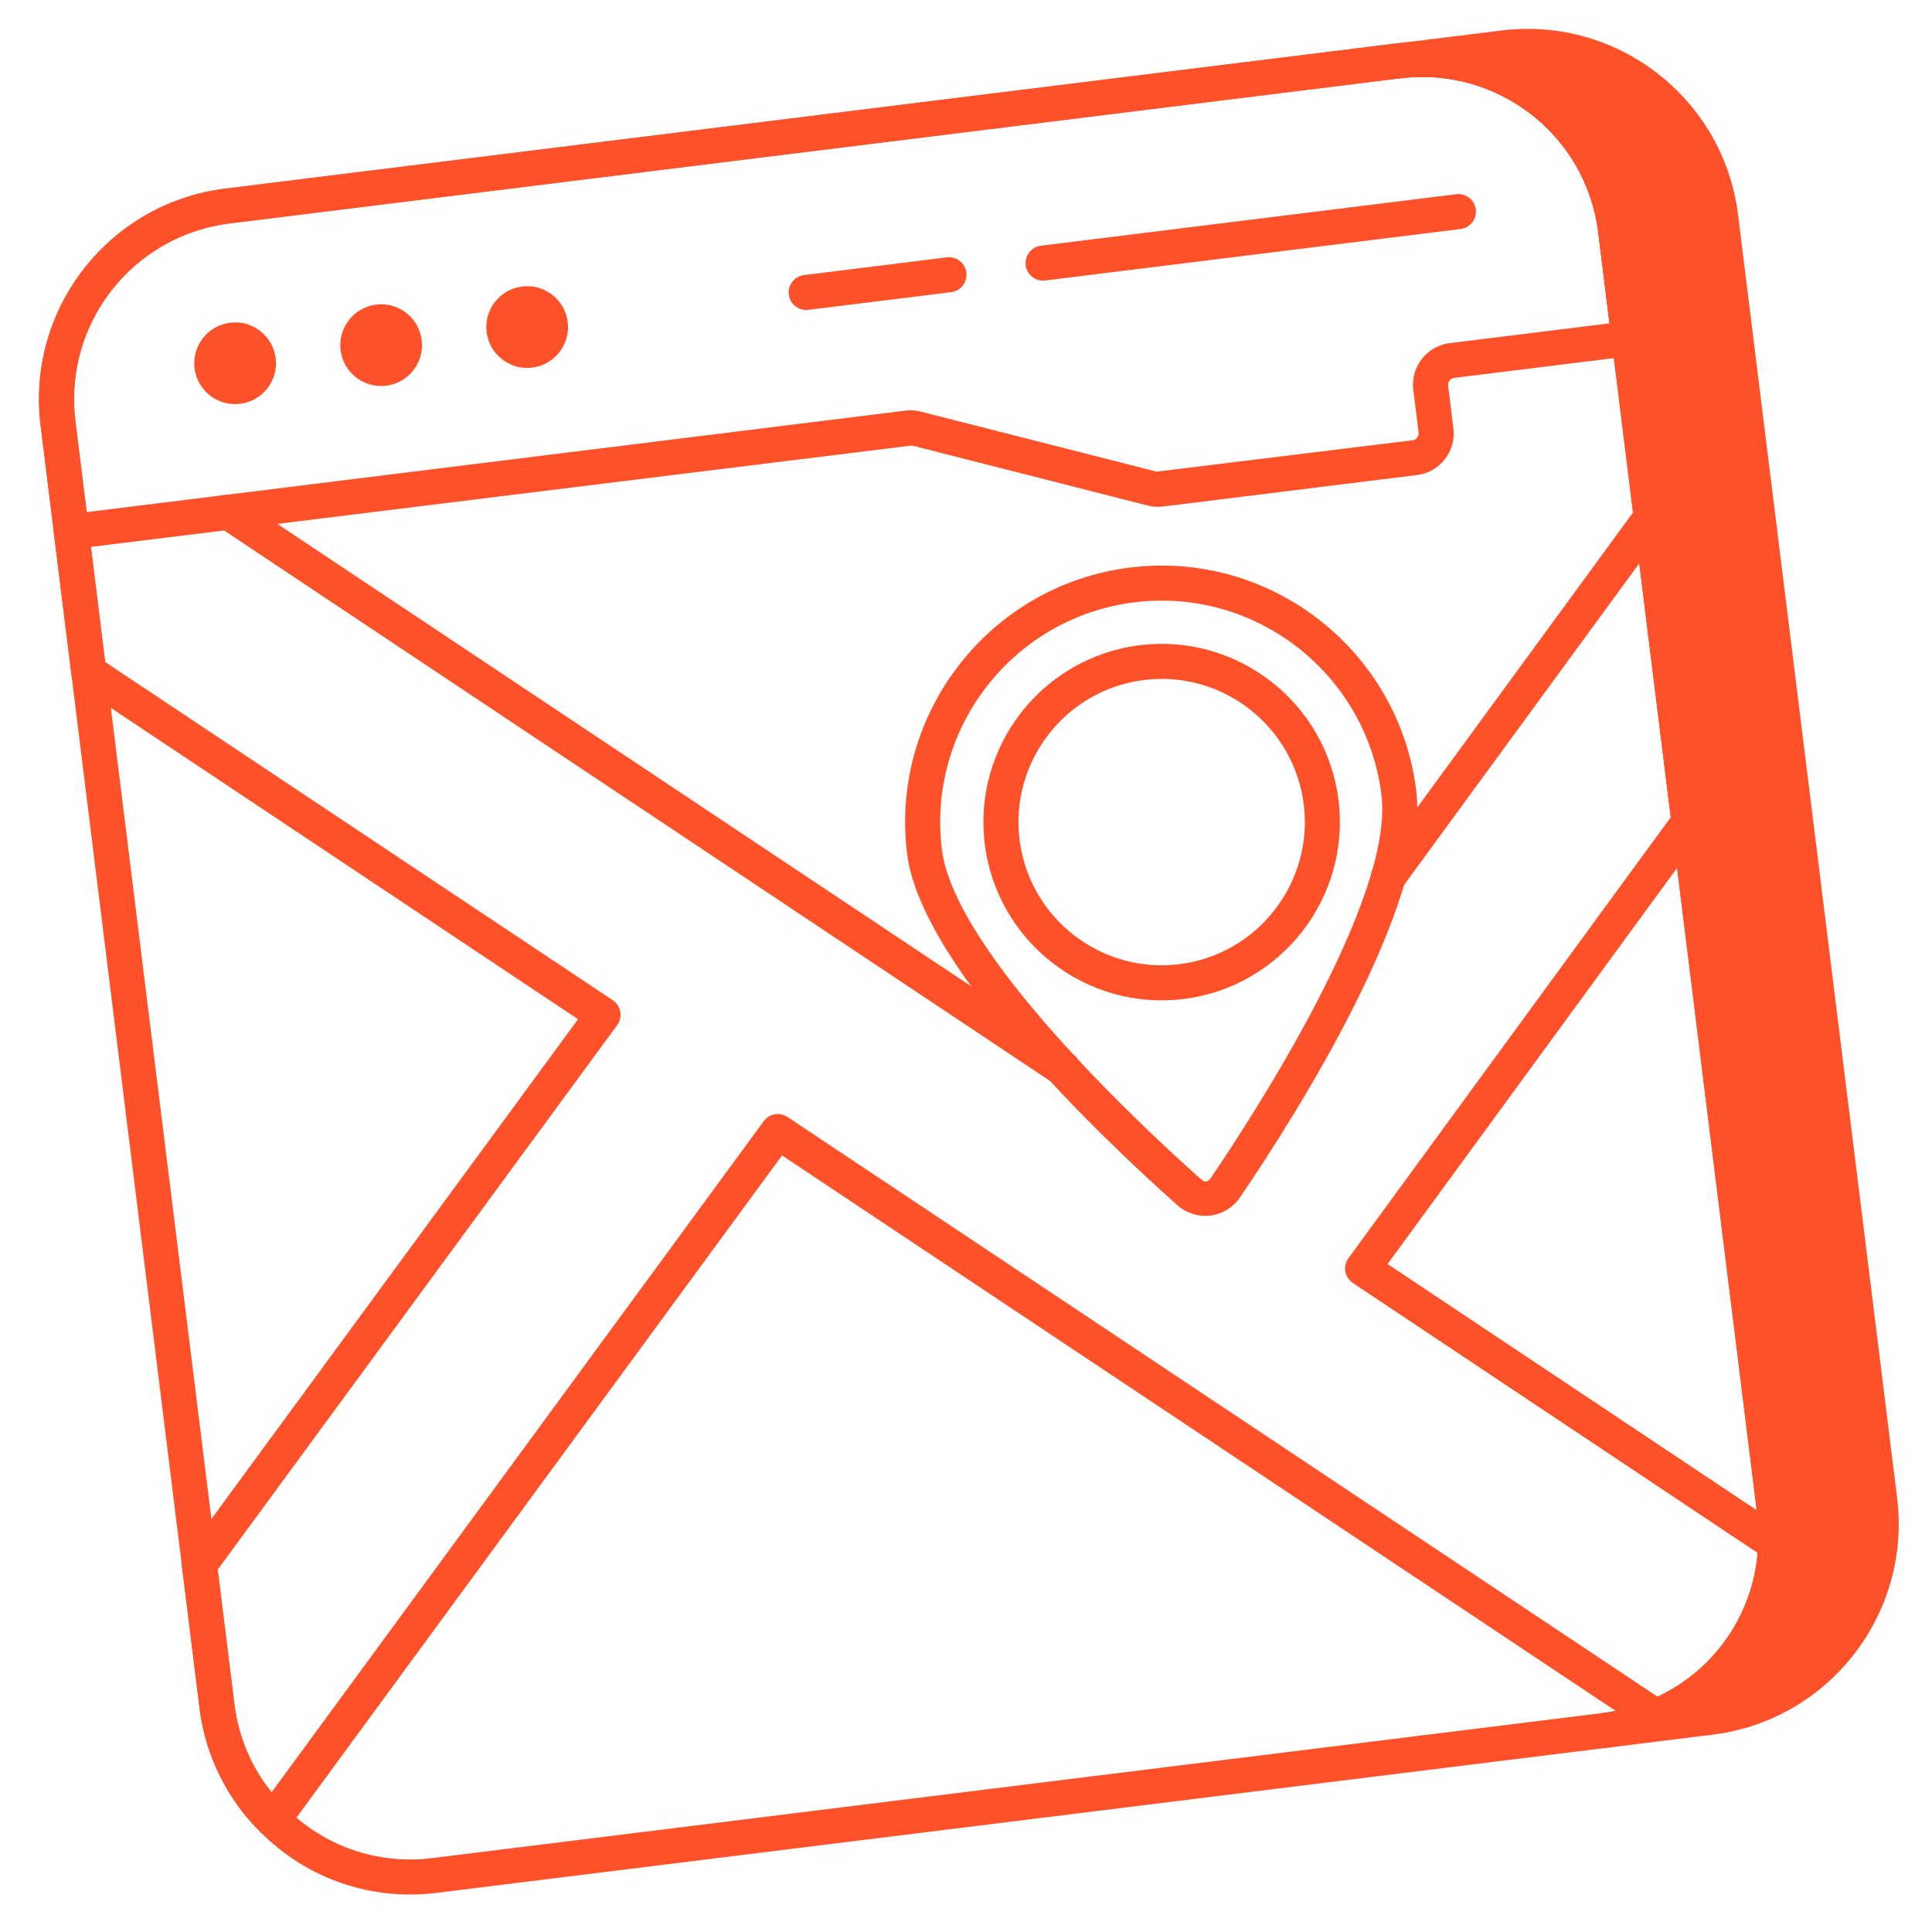 <?xml version="1.0" encoding="UTF-8"?> <svg xmlns="http://www.w3.org/2000/svg" width="90" height="90" viewBox="0 0 90 90" fill="none"><path d="M80.155 10.107L87.565 69.873C88.18 74.831 84.648 79.382 79.69 79.996L74.781 80.605C75.607 80.502 76.403 80.288 77.137 79.967C80.394 78.642 82.618 75.487 82.719 71.922C82.758 71.44 82.732 70.966 82.672 70.48L75.262 10.713C74.646 5.739 70.114 2.221 65.14 2.838L70.049 2.23C75.006 1.615 79.539 5.133 80.155 10.107Z" fill="#FF5129"></path><path d="M79.79 80.807L74.882 81.415C74.434 81.471 74.027 81.153 73.971 80.706C73.916 80.258 74.233 79.851 74.681 79.795C75.434 79.702 76.15 79.508 76.809 79.219C79.821 77.995 81.812 75.123 81.904 71.898C81.937 71.474 81.923 71.069 81.862 70.58L74.453 10.814C73.894 6.303 69.761 3.088 65.24 3.649C64.793 3.704 64.385 3.387 64.33 2.939C64.274 2.491 64.592 2.084 65.04 2.028L69.948 1.42C75.353 0.75 80.296 4.601 80.966 10.006L88.375 69.772C89.047 75.187 85.195 80.137 79.79 80.807ZM70.668 2.992C73.532 4.422 75.651 7.21 76.073 10.613L83.483 70.379C83.557 70.98 83.573 71.492 83.533 71.987C83.455 74.765 82.175 77.343 80.106 79.106C84.344 78.308 87.294 74.32 86.755 69.973L79.346 10.207C78.808 5.87 74.973 2.73 70.668 2.992Z" fill="#FF5129"></path><path d="M74.882 81.415L20.332 88.178C17.291 88.555 14.306 87.526 12.143 85.354C10.583 83.83 9.569 81.776 9.297 79.577L1.887 19.81C1.834 19.386 1.815 18.941 1.817 18.529C1.838 13.588 5.566 9.402 10.49 8.792L65.04 2.029C70.453 1.358 75.403 5.208 76.073 10.613L83.483 70.379C83.557 70.98 83.573 71.493 83.534 71.987C83.426 75.816 81.035 79.263 77.445 80.723C76.66 81.068 75.791 81.303 74.882 81.415ZM10.691 10.412C6.58 10.921 3.466 14.414 3.45 18.537C3.448 18.883 3.463 19.255 3.507 19.609L10.917 79.376C11.147 81.235 11.968 82.902 13.292 84.195C15.104 86.013 17.595 86.873 20.131 86.558L74.681 79.795C75.434 79.702 76.15 79.509 76.81 79.22C79.821 77.995 81.812 75.123 81.904 71.899C81.937 71.474 81.923 71.069 81.863 70.58L74.453 10.814C73.894 6.303 69.761 3.088 65.241 3.649L10.691 10.412Z" fill="#FF5129"></path><path d="M49.608 50.578C49.42 50.601 49.224 50.56 49.055 50.447L10.178 24.538C9.802 24.288 9.701 23.781 9.951 23.407C10.201 23.029 10.709 22.93 11.083 23.18L49.96 49.089C50.335 49.339 50.437 49.845 50.187 50.22C50.049 50.427 49.835 50.55 49.608 50.578Z" fill="#FF5129"></path><path d="M77.237 80.778C77.046 80.801 76.849 80.757 76.685 80.647L36.431 53.824L13.38 85.26C13.24 85.451 13.023 85.576 12.789 85.592C12.552 85.61 12.32 85.526 12.151 85.361C10.583 83.83 9.569 81.775 9.296 79.576L8.481 72.999C8.455 72.792 8.51 72.584 8.633 72.416L26.928 47.479L3.683 31.989C3.485 31.858 3.354 31.646 3.325 31.41L2.514 24.865C2.458 24.417 2.775 24.01 3.223 23.954C3.671 23.899 4.078 24.216 4.134 24.664L4.899 30.838L28.544 46.594C28.73 46.718 28.857 46.912 28.896 47.133C28.934 47.351 28.882 47.578 28.75 47.756L10.141 73.12L10.917 79.375C11.107 80.913 11.703 82.321 12.652 83.491L35.576 52.231C35.835 51.877 36.325 51.792 36.687 52.033L77.219 79.042C79.858 77.804 81.638 75.244 81.879 72.342L63.024 59.769C62.84 59.646 62.713 59.451 62.673 59.233C62.635 59.013 62.687 58.788 62.819 58.608L77.832 38.066L76.365 26.24L65.377 41.265C65.252 41.468 65.04 41.615 64.786 41.647C64.338 41.702 63.932 41.393 63.876 40.945C63.851 40.739 63.902 40.514 64.025 40.347L76.263 23.613C76.461 23.343 76.807 23.222 77.127 23.305C77.451 23.388 77.691 23.662 77.732 23.995L79.492 38.187C79.517 38.392 79.463 38.601 79.34 38.769L64.639 58.883L83.173 71.242C83.406 71.397 83.544 71.663 83.535 71.944C83.426 75.816 81.035 79.263 77.444 80.723C77.378 80.751 77.308 80.769 77.237 80.778Z" fill="#FF5129"></path><path d="M66.01 22.129L54.202 23.593C53.93 23.627 53.676 23.611 53.451 23.546L42.481 20.753L3.431 25.577C2.984 25.633 2.576 25.315 2.521 24.867L1.893 19.806C1.223 14.398 5.077 9.454 10.485 8.784L65.046 2.02C70.454 1.349 75.398 5.202 76.069 10.61L76.696 15.671C76.751 16.119 76.434 16.526 75.986 16.582L67.733 17.605C67.563 17.626 67.437 17.788 67.458 17.959L67.705 19.954C67.838 21.02 67.077 21.997 66.01 22.129ZM4.041 23.856L42.157 19.131C42.429 19.097 42.682 19.112 42.908 19.178L53.877 21.97L65.809 20.509C65.98 20.488 66.106 20.326 66.085 20.155L65.838 18.16C65.706 17.093 66.466 16.117 67.532 15.985L74.975 15.062L74.448 10.811C73.889 6.297 69.76 3.08 65.247 3.64L10.686 10.404C6.172 10.964 2.954 15.091 3.514 19.605L4.041 23.856Z" fill="#FF5129"></path><path d="M11.188 18.811C12.231 18.682 12.972 17.731 12.842 16.688C12.713 15.645 11.762 14.904 10.719 15.033C9.676 15.162 8.935 16.113 9.064 17.156C9.194 18.2 10.144 18.941 11.188 18.811Z" fill="#FF5129"></path><path d="M17.99 17.968C19.034 17.838 19.774 16.888 19.645 15.845C19.516 14.801 18.565 14.06 17.522 14.19C16.479 14.319 15.738 15.27 15.867 16.313C15.996 17.356 16.947 18.097 17.99 17.968Z" fill="#FF5129"></path><path d="M24.792 17.125C25.835 16.995 26.576 16.045 26.447 15.002C26.318 13.958 25.367 13.217 24.324 13.347C23.28 13.476 22.539 14.427 22.669 15.47C22.798 16.513 23.749 17.254 24.792 17.125Z" fill="#FF5129"></path><path d="M44.308 13.61L37.657 14.434C37.21 14.489 36.802 14.172 36.747 13.724C36.691 13.277 37.009 12.869 37.457 12.814L44.107 11.989C44.555 11.934 44.962 12.251 45.018 12.699C45.073 13.147 44.756 13.554 44.308 13.61Z" fill="#FF5129"></path><path d="M68.039 10.668L48.692 13.066C48.244 13.122 47.837 12.804 47.781 12.357C47.726 11.909 48.043 11.502 48.491 11.446L67.838 9.047C68.286 8.992 68.693 9.309 68.749 9.757C68.804 10.205 68.487 10.612 68.039 10.668Z" fill="#FF5129"></path><path d="M56.388 56.624C55.83 56.694 55.268 56.517 54.848 56.144C51.278 52.964 42.905 45.002 42.256 39.767C41.446 33.228 46.106 27.249 52.645 26.438C59.184 25.628 65.163 30.287 65.974 36.826C66.623 42.062 60.448 51.827 57.763 55.782C57.446 56.247 56.945 56.555 56.388 56.624ZM52.846 28.058C47.2 28.758 43.177 33.921 43.876 39.566C44.474 44.384 53.256 52.538 55.933 54.923C56.124 55.096 56.267 55.078 56.412 54.864C58.426 51.898 64.951 41.845 64.354 37.027C63.654 31.382 58.491 27.358 52.846 28.058Z" fill="#FF5129"></path><path d="M55.136 46.537C50.593 47.1 46.438 43.862 45.875 39.318C45.312 34.774 48.55 30.62 53.093 30.057C57.637 29.494 61.791 32.731 62.354 37.275C62.917 41.819 59.68 45.973 55.136 46.537ZM53.294 31.677C49.644 32.13 47.043 35.467 47.495 39.117C47.948 42.767 51.286 45.369 54.936 44.916C58.586 44.464 61.187 41.126 60.734 37.476C60.282 33.826 56.944 31.224 53.294 31.677Z" fill="#FF5129"></path></svg> 